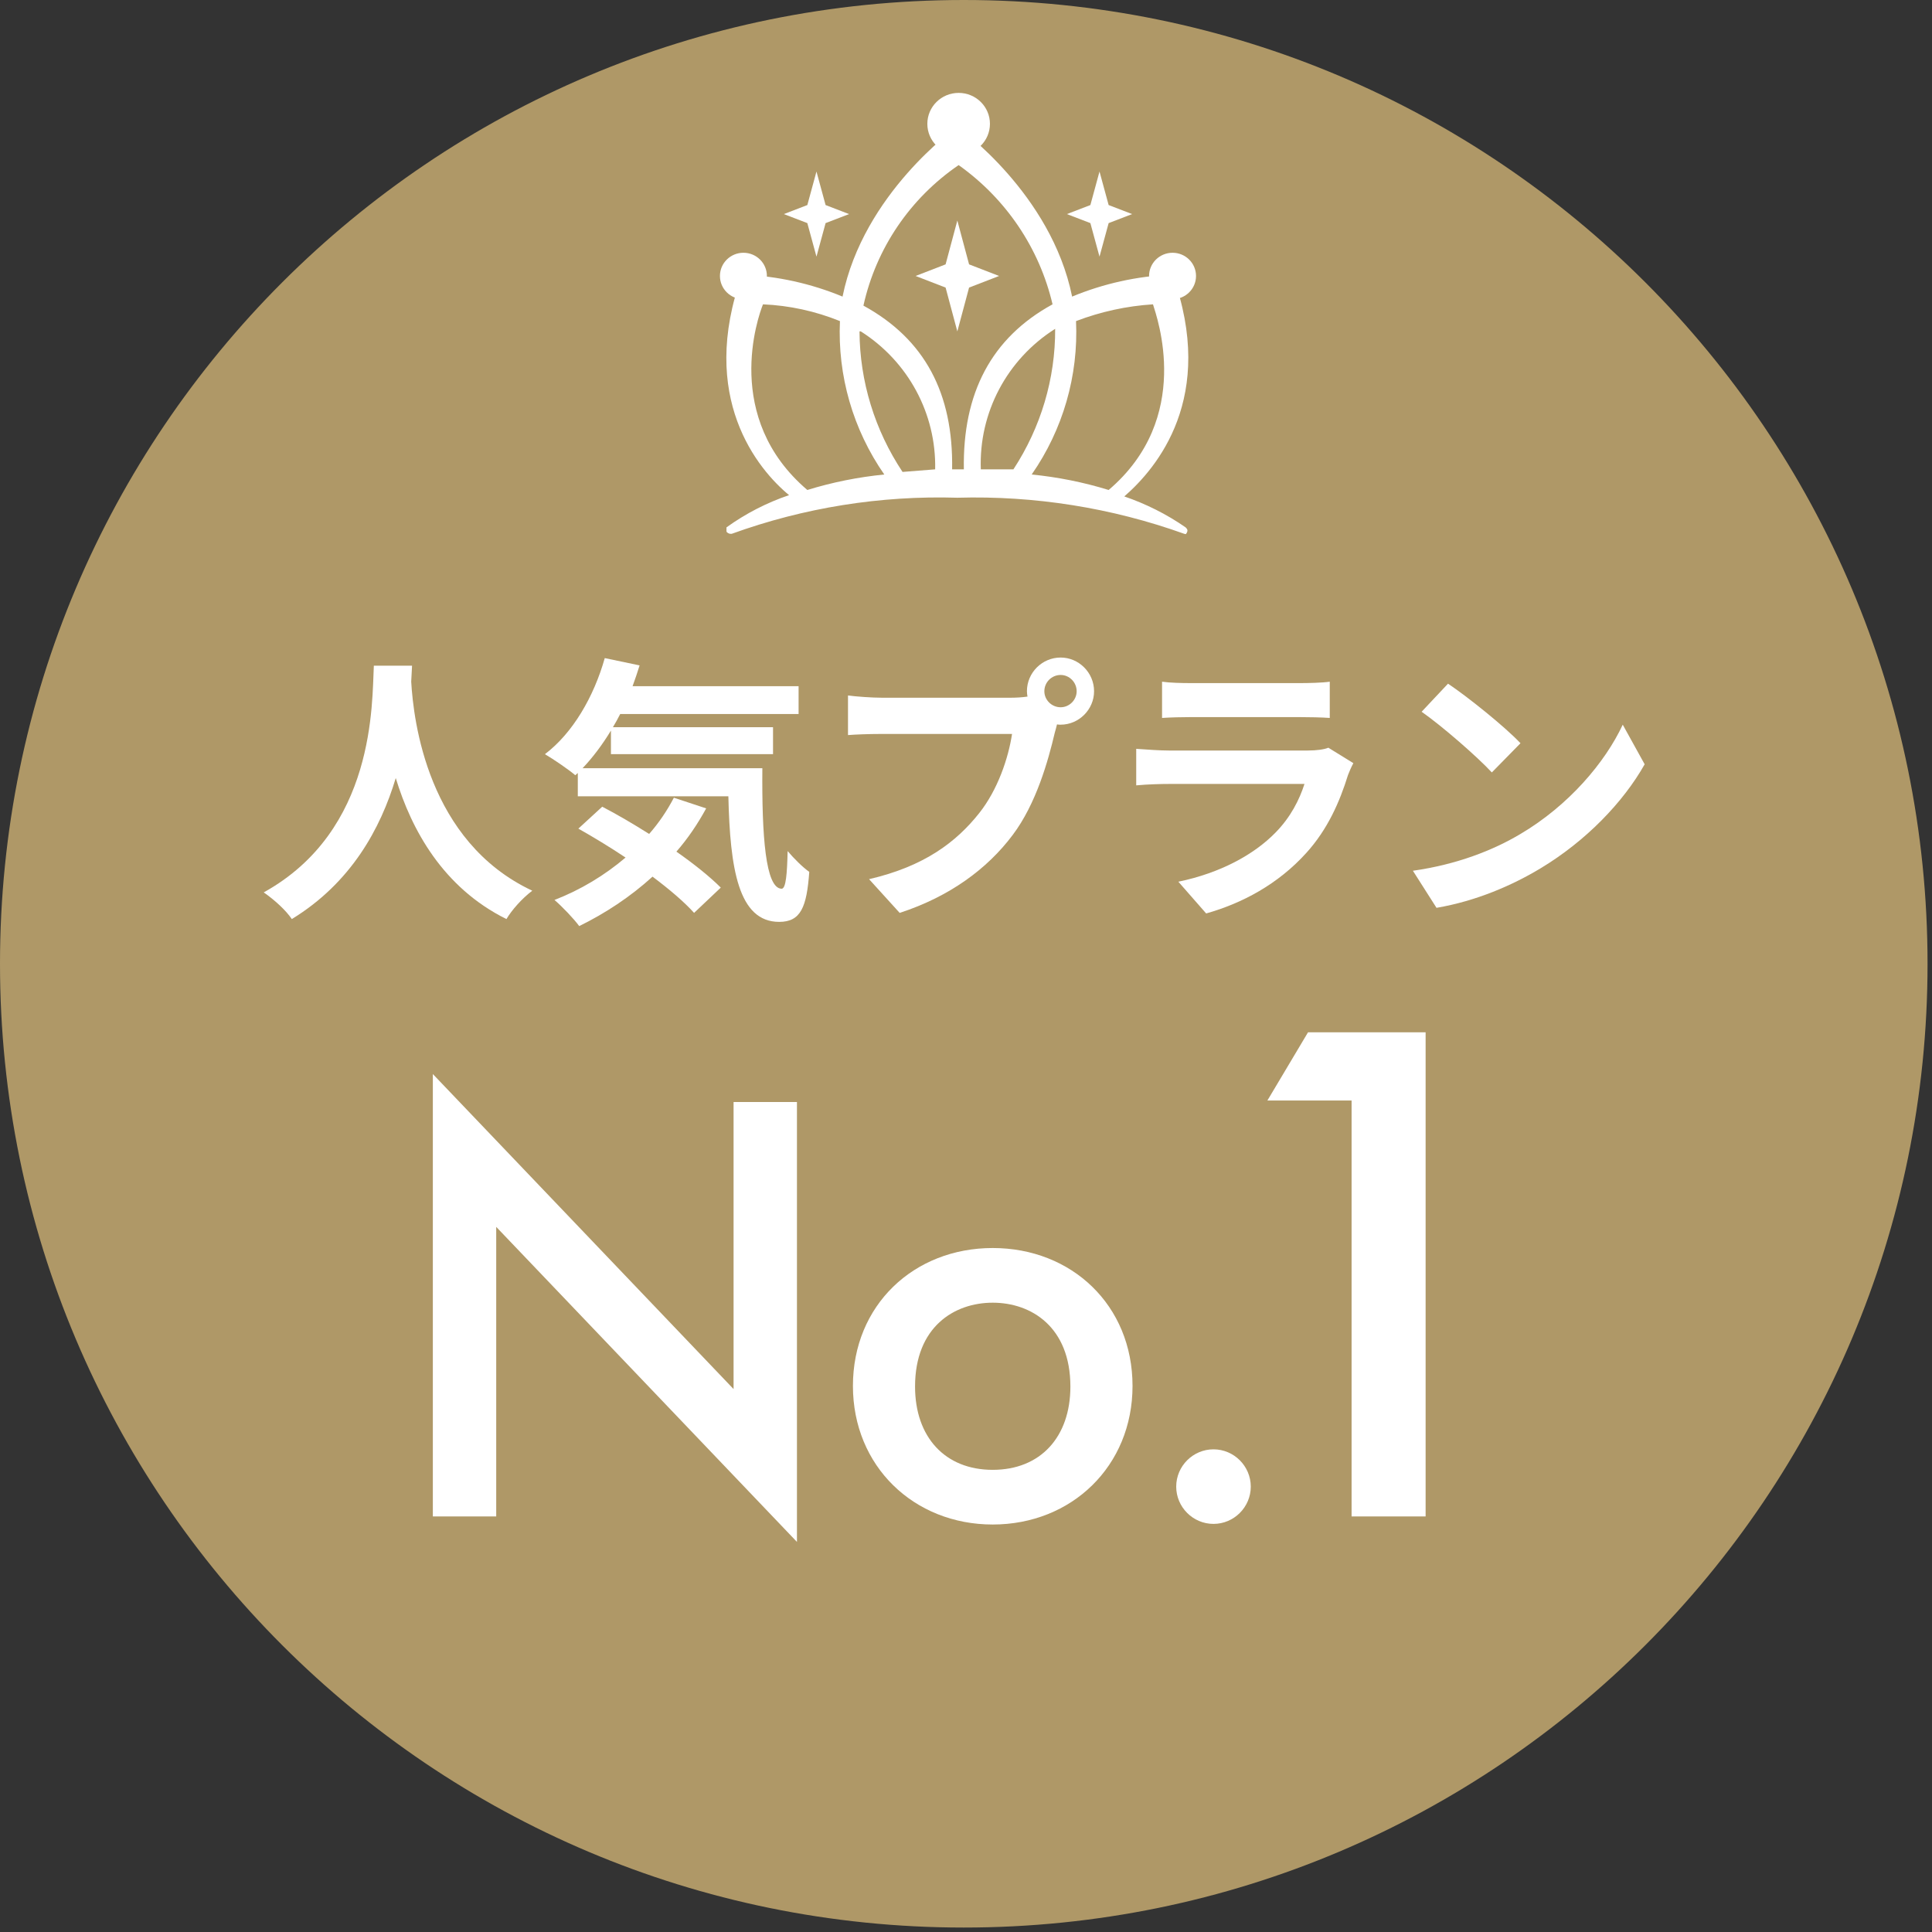 <svg width="184" height="184" viewBox="0 0 184 184" fill="none" xmlns="http://www.w3.org/2000/svg">
<rect x="0" y="0" width="184" height="184" fill="#333333" stroke="none"/>
<path d="M183.576 91.788C183.576 142.481 142.481 183.576 91.788 183.576C41.095 183.576 0 142.481 0 91.788C0 41.095 41.095 0 91.788 0C142.481 0 183.576 41.095 183.576 91.788Z" fill="#AF9867"/>
<path d="M90.057 25.178L87.2 26.283L90.057 27.388L91.175 31.562L92.293 27.388L95.15 26.283L92.293 25.178L91.175 21.003L90.057 25.178Z" fill="white"/>
<path d="M76.889 19.529L74.653 20.389L76.889 21.248L77.759 24.441L78.628 21.248L80.864 20.389L78.628 19.529L77.759 16.337L76.889 19.529Z" fill="white"/>
<path d="M105.585 19.529L107.821 20.389L105.585 21.248L104.715 24.441L103.845 21.248L101.609 20.389L103.845 19.529L104.715 16.337L105.585 19.529Z" fill="white"/>
<path d="M91.299 14.741C92.946 14.741 94.28 13.421 94.28 11.794C94.28 10.166 92.946 8.847 91.299 8.847C89.653 8.847 88.318 10.166 88.318 11.794C88.318 13.421 89.653 14.741 91.299 14.741Z" fill="white"/>
<path d="M70.802 28.493C72.037 28.493 73.038 27.503 73.038 26.283C73.038 25.062 72.037 24.073 70.802 24.073C69.567 24.073 68.566 25.062 68.566 26.283C68.566 27.503 69.567 28.493 70.802 28.493Z" fill="white"/>
<path d="M111.671 28.493C112.906 28.493 113.907 27.503 113.907 26.283C113.907 25.062 112.906 24.073 111.671 24.073C110.437 24.073 109.435 25.062 109.435 26.283C109.435 27.503 110.437 28.493 111.671 28.493Z" fill="white"/>
<path d="M112.789 50.84C105.87 48.359 98.529 47.193 91.175 47.402C83.858 47.181 76.566 48.347 69.684 50.84H69.56C69.436 50.84 69.188 50.717 69.188 50.594V50.226C71.014 48.912 73.014 47.88 75.15 47.156C72.169 44.7 66.455 37.824 70.678 26.16H70.802C74.045 26.295 77.249 27.007 80.243 28.247C82.231 18.424 91.051 12.162 91.051 12.162H91.299C91.299 12.162 100.119 18.424 102.106 28.247C105.1 27.007 108.305 26.295 111.547 26.16H111.671C115.895 37.824 110.181 44.578 107.075 47.279C109.15 47.991 111.112 48.973 112.914 50.226C113.038 50.349 113.162 50.471 113.038 50.717C112.914 50.962 112.914 50.84 112.789 50.84ZM98.255 45.191C100.74 45.437 103.2 45.928 105.585 46.665C113.659 39.789 110.181 30.212 109.808 28.984C107.299 29.143 104.827 29.684 102.479 30.58C102.715 35.774 101.237 40.906 98.255 45.191ZM72.666 28.984C72.169 30.212 68.815 39.789 76.889 46.665C79.274 45.928 81.734 45.437 84.218 45.191C81.237 40.906 79.759 35.774 79.995 30.58C77.659 29.634 75.188 29.094 72.666 28.984ZM81.858 31.562C81.883 36.326 83.312 40.968 85.957 44.946L89.063 44.7C89.175 39.396 86.492 34.423 81.982 31.562H81.858ZM93.411 44.7H96.516C99.125 40.71 100.516 36.068 100.491 31.317C95.895 34.227 93.212 39.31 93.411 44.7ZM91.796 44.7C91.672 37.456 94.405 32.176 100.243 28.984C98.988 23.63 95.808 18.927 91.299 15.723C86.666 18.891 83.436 23.667 82.231 29.107C88.069 32.299 90.802 37.456 90.678 44.7H91.796Z" fill="white"/>
<path d="M128.722 144.423V104.812H120.703L124.574 98.314H135.773V144.423H128.722Z" fill="white"/>
<path d="M112.02 141.583C112.02 139.63 113.617 138.032 115.57 138.032C117.523 138.032 119.121 139.63 119.121 141.583C119.121 143.536 117.523 145.133 115.57 145.133C113.617 145.133 112.02 143.536 112.02 141.583Z" fill="white"/>
<path d="M94.545 118.859C102.061 118.859 107.86 124.303 107.86 131.996C107.86 139.63 102.061 145.192 94.545 145.192C87.03 145.192 81.231 139.63 81.231 131.996C81.231 124.303 87.03 118.859 94.545 118.859ZM94.545 139.985C99.102 139.985 101.942 136.848 101.942 132.055C101.942 126.374 98.214 124.066 94.545 124.066C90.876 124.066 87.148 126.374 87.148 132.055C87.148 136.848 89.989 139.985 94.545 139.985Z" fill="white"/>
<path d="M47.259 144.423H41.223V102.29L69.864 132.292V104.952H75.9V146.849L47.259 116.847V144.423Z" fill="white"/>
<path d="M137.907 65.111C139.779 66.368 143.257 69.151 144.809 70.783L142.08 73.565C140.689 72.067 137.345 69.151 135.392 67.786L137.907 65.111ZM134.562 82.929C138.736 82.34 142.214 80.976 144.809 79.424C149.384 76.722 152.862 72.629 154.547 69.017L156.634 72.789C154.601 76.401 151.042 80.093 146.735 82.688C144.033 84.32 140.582 85.818 136.81 86.46L134.562 82.929Z" fill="white"/>
<path d="M110.672 64.924C111.421 65.031 112.545 65.058 113.455 65.058H123.754C124.584 65.058 125.895 65.031 126.644 64.924V68.375C125.921 68.322 124.664 68.295 123.701 68.295H113.455C112.598 68.295 111.448 68.322 110.672 68.375V64.924ZM128.891 72.682C128.704 73.03 128.49 73.512 128.383 73.806C127.58 76.401 126.43 78.996 124.423 81.216C121.721 84.213 118.297 86.032 114.872 86.995L112.224 83.972C116.237 83.143 119.447 81.377 121.48 79.29C122.925 77.819 123.754 76.16 124.236 74.662H111.314C110.672 74.662 109.335 74.689 108.211 74.796V71.318C109.335 71.398 110.485 71.478 111.314 71.478H124.557C125.413 71.478 126.135 71.371 126.51 71.211L128.891 72.682Z" fill="white"/>
<path d="M99.462 65.833C99.462 66.663 100.158 67.358 101.014 67.358C101.843 67.358 102.539 66.663 102.539 65.833C102.539 64.977 101.843 64.282 101.014 64.282C100.158 64.282 99.462 64.977 99.462 65.833ZM97.803 65.833C97.803 64.068 99.248 62.623 101.014 62.623C102.753 62.623 104.197 64.068 104.197 65.833C104.197 67.572 102.753 69.017 101.014 69.017C100.907 69.017 100.773 69.017 100.666 68.99C100.586 69.285 100.532 69.552 100.452 69.793C99.837 72.415 98.686 76.561 96.439 79.531C94.031 82.741 90.446 85.39 85.684 86.942L82.768 83.731C88.065 82.501 91.088 80.173 93.255 77.444C95.021 75.224 96.038 72.201 96.385 69.9H83.945C82.715 69.9 81.43 69.953 80.762 70.007V66.235C81.538 66.342 83.062 66.449 83.945 66.449H96.332C96.707 66.449 97.295 66.422 97.857 66.342C97.83 66.181 97.803 66.021 97.803 65.833Z" fill="white"/>
<path d="M64.178 75.973L67.255 76.989C66.452 78.461 65.516 79.852 64.419 81.109C66.104 82.287 67.603 83.49 68.646 84.534L66.104 86.942C65.168 85.898 63.75 84.694 62.145 83.49C60.031 85.417 57.624 86.995 55.162 88.199C54.681 87.53 53.504 86.299 52.808 85.711C55.296 84.748 57.597 83.357 59.577 81.671C58.052 80.655 56.5 79.718 55.082 78.916L57.356 76.829C58.747 77.551 60.299 78.461 61.824 79.424C62.76 78.354 63.536 77.203 64.178 75.973ZM55.483 73.164H72.605C72.552 79.584 72.9 84.641 74.451 84.641C74.853 84.614 74.96 83.223 75.013 81.056C75.628 81.778 76.431 82.581 77.073 83.036C76.832 86.38 76.27 87.798 74.21 87.798C70.305 87.798 69.529 82.688 69.368 75.839H55.029V73.618L54.788 73.832C54.172 73.297 52.674 72.281 51.898 71.826C54.547 69.82 56.553 66.368 57.597 62.676L60.914 63.372C60.7 64.041 60.486 64.71 60.245 65.352H76.056V68H59.068C58.854 68.428 58.614 68.856 58.373 69.258H73.622V71.826H58.185V69.579C57.356 70.943 56.447 72.147 55.483 73.164Z" fill="white"/>
<path d="M35.604 63.399H39.243C39.216 63.827 39.189 64.362 39.163 64.924C39.377 68.616 40.714 80.146 50.693 84.828C49.703 85.577 48.74 86.674 48.232 87.53C42.186 84.534 39.189 79.023 37.691 74.1C36.246 78.916 33.437 84.079 27.793 87.53C27.231 86.701 26.187 85.738 25.117 84.989C35.792 79.076 35.417 66.93 35.604 63.399Z" fill="white"/>
</svg>
